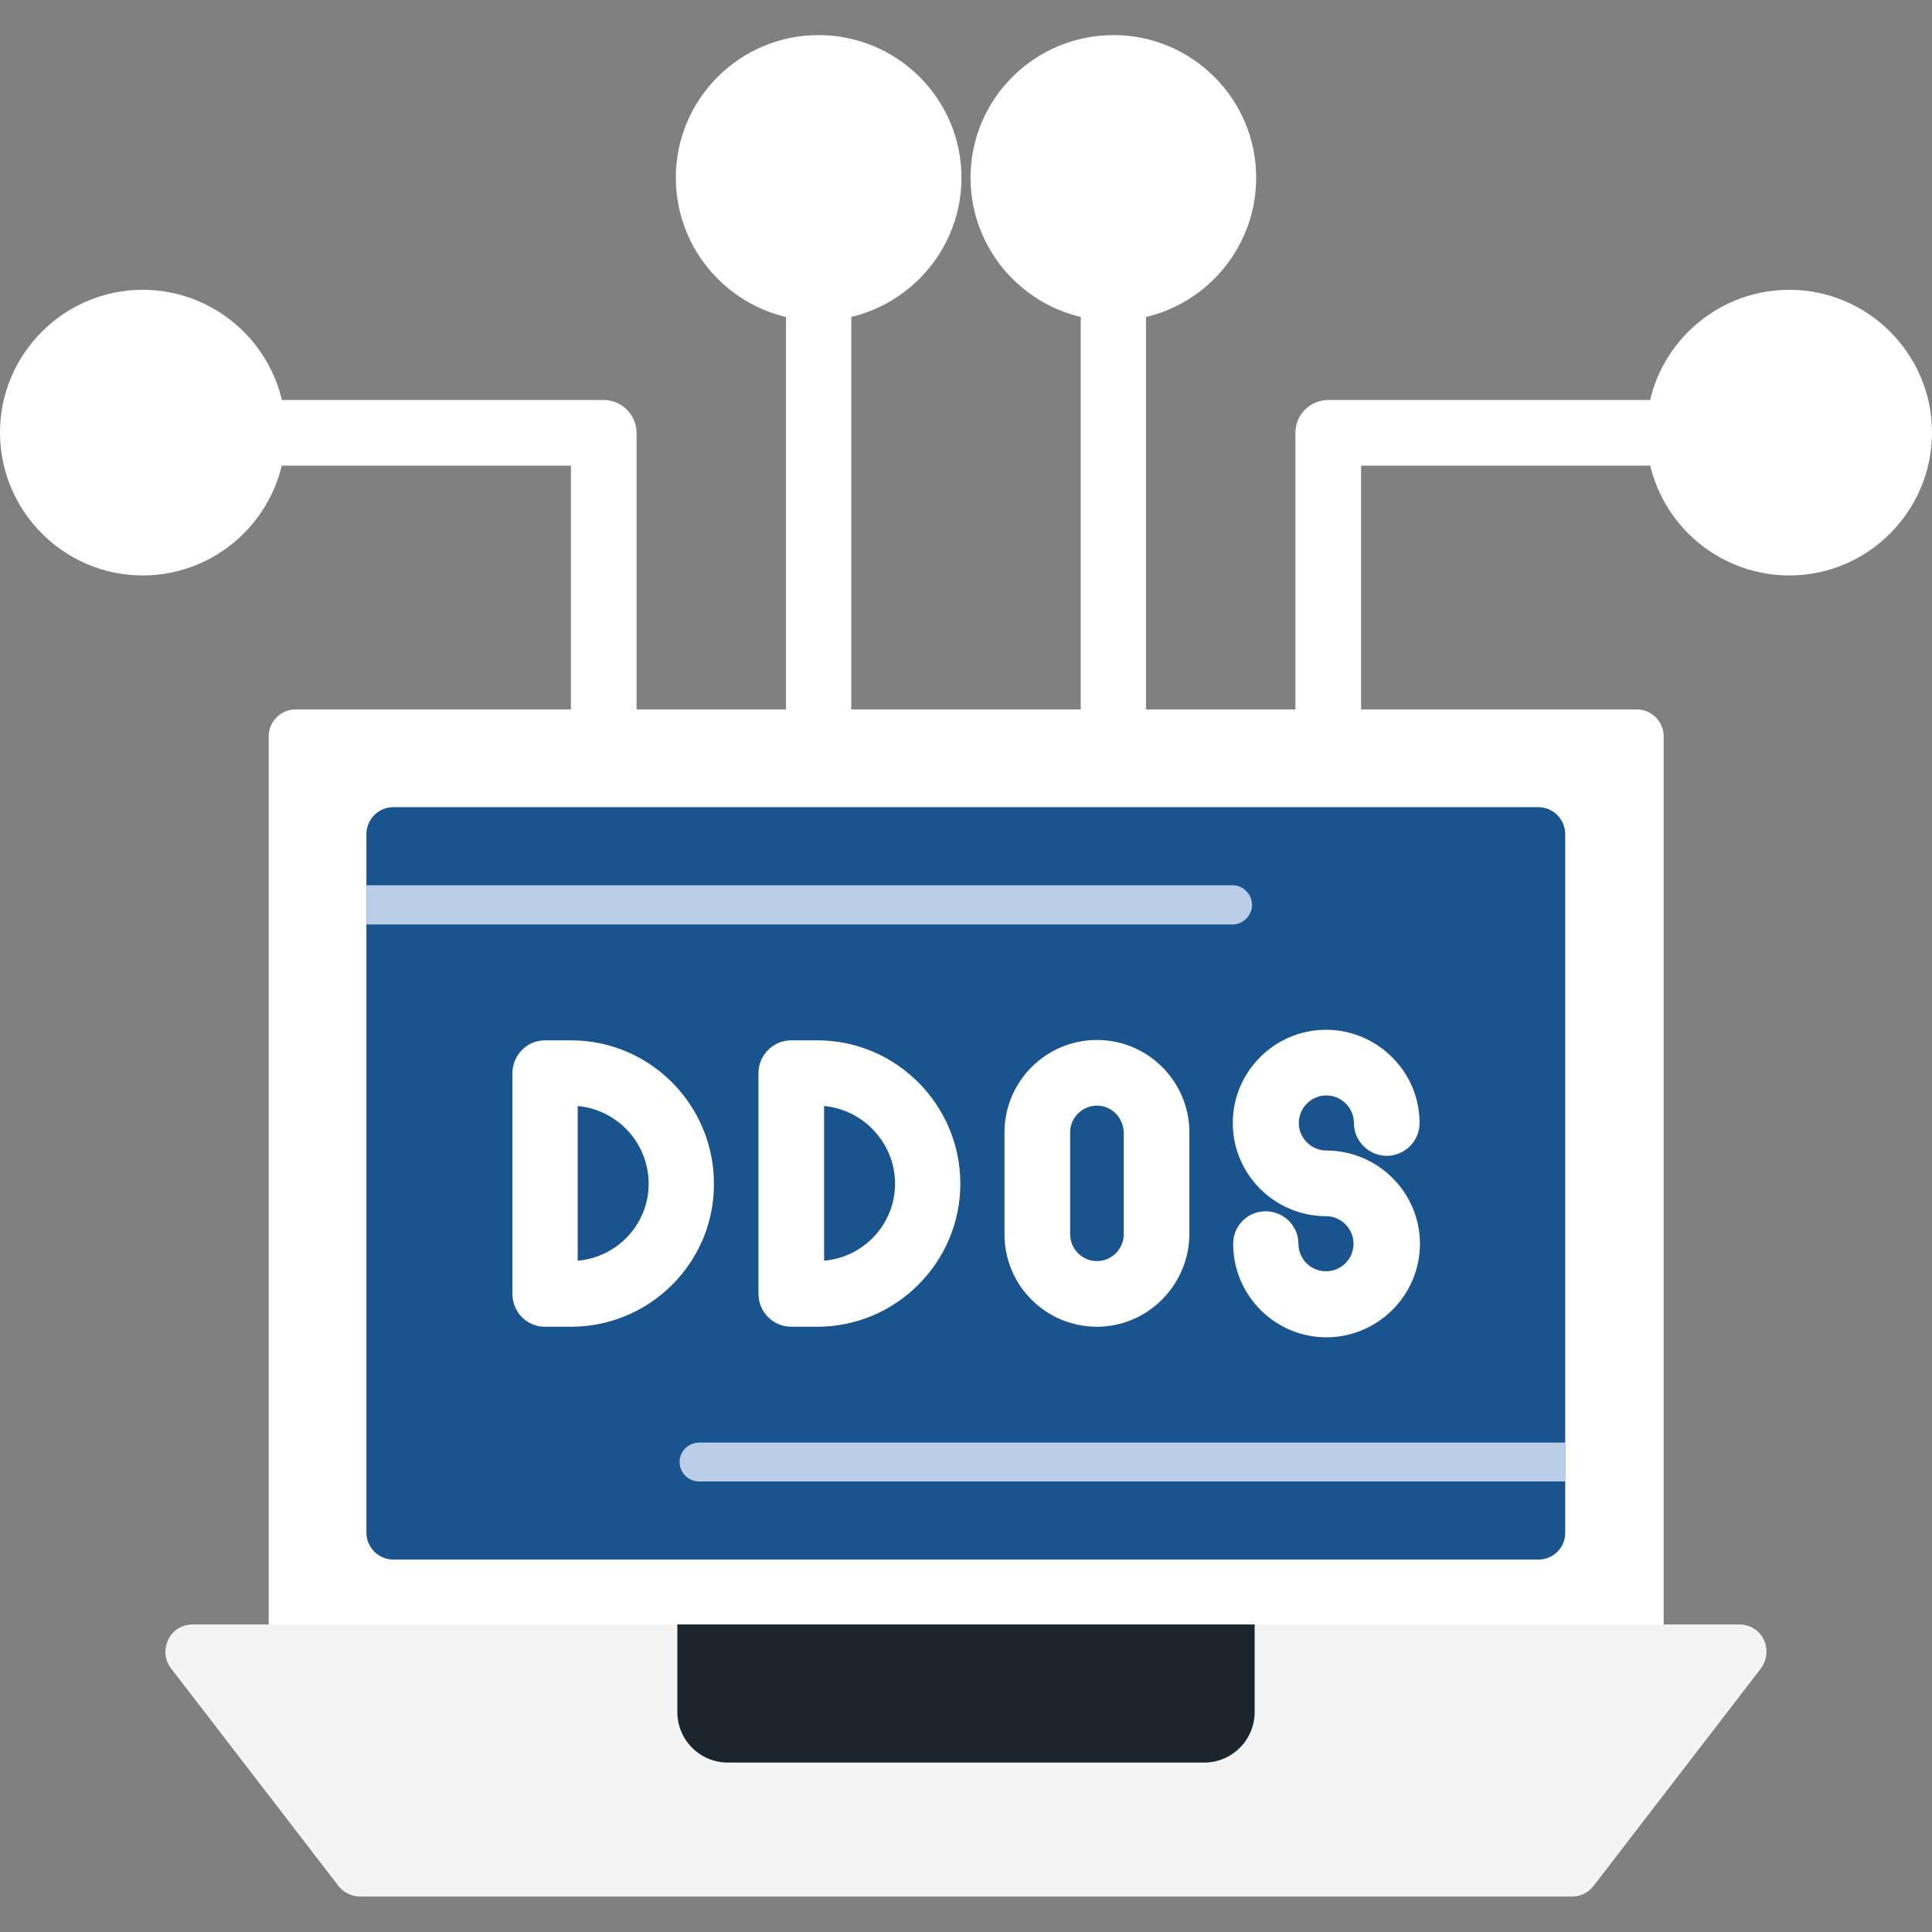 <?xml version="1.0" encoding="utf-8"?>
<!-- Generator: Adobe Illustrator 27.3.1, SVG Export Plug-In . SVG Version: 6.00 Build 0)  -->
<svg version="1.1"
	 id="Layer_1" image-rendering="optimizeQuality" shape-rendering="geometricPrecision" text-rendering="geometricPrecision"
	 xmlns="http://www.w3.org/2000/svg" xmlns:xlink="http://www.w3.org/1999/xlink" x="0px" y="0px" viewBox="0 0 512 512"
	 style="enable-background:new 0 0 512 512;" xml:space="preserve">
<rect x="0" y="0" width="512" height="512" fill="#808080" stroke="none"/>
<style type="text/css">
	.st0{fill-rule:evenodd;clip-rule:evenodd;fill:#FFFFFF;}
	.st1{fill-rule:evenodd;clip-rule:evenodd;fill:#F4F4F4;}
	.st2{fill-rule:evenodd;clip-rule:evenodd;fill:#1A252D;}
	.st3{fill-rule:evenodd;clip-rule:evenodd;fill:#19548E;}
	.st4{fill-rule:evenodd;clip-rule:evenodd;fill:#BACEE8;}
</style>
<path class="st0" d="M160,202.8c-4.8,0-8.7-3.9-8.7-8.7v-70.7H67c-4.8,0-8.7-3.9-8.7-8.7c0-4.8,3.9-8.7,8.7-8.7h93
	c4.8,0,8.7,4,8.7,8.7V194C168.7,198.9,164.8,202.8,160,202.8z"/>
<path class="st0" d="M216.9,202.8c-4.8,0-8.6-3.9-8.6-8.7V76.3c0-4.8,3.9-8.7,8.6-8.7c4.8,0,8.7,3.9,8.7,8.7V194
	C225.6,198.9,221.7,202.8,216.9,202.8z"/>
<path class="st0" d="M295.1,202.8c-4.8,0-8.7-3.9-8.7-8.7V76.3c0-4.8,3.9-8.7,8.7-8.7c4.8,0,8.6,3.9,8.6,8.7V194
	C303.8,198.9,299.9,202.8,295.1,202.8z"/>
<path class="st0" d="M352,202.8c-4.8,0-8.7-3.9-8.7-8.7v-79.4c0-4.8,3.9-8.7,8.7-8.7h93c4.8,0,8.7,4,8.7,8.7c0,4.8-3.9,8.7-8.7,8.7
	h-84.3V194C360.7,198.9,356.8,202.8,352,202.8z"/>
<path class="st0" d="M433.7,439.3c-123.3,0-232.1,0-355.3,0c-4,0-7.2-3.2-7.2-7.3V195.2c0-4,3.2-7.2,7.2-7.2h355.3
	c4,0,7.2,3.2,7.2,7.2V432C440.9,436,437.6,439.3,433.7,439.3z"/>
<path class="st1" d="M416.6,502.6H95.5c-2.3,0-4.4-1-5.8-2.8l-44.4-57.7c-1.7-2.2-1.9-5.1-0.7-7.6s3.7-4,6.5-4H461
	c2.7,0,5.2,1.5,6.4,4c1.2,2.4,0.9,5.4-0.7,7.6l-44.4,57.7C420.9,501.6,418.8,502.6,416.6,502.6z"/>
<path class="st2" d="M179.5,430.5h153v23.2c0,7.4-6,13.4-13.4,13.4H192.9c-7.4,0-13.4-6-13.4-13.4V430.5z"/>
<path class="st3" d="M407.7,413.3H104.3c-4,0-7.2-3.2-7.2-7.2v-185c0-4,3.2-7.2,7.2-7.2h303.3c4,0,7.2,3.2,7.2,7.2v185
	C414.9,410,411.7,413.3,407.7,413.3z"/>
<g>
	<path class="st4" d="M97.1,245v-10.4h229.5c2.9,0,5.2,2.4,5.2,5.2s-2.3,5.2-5.2,5.2H97.1z"/>
	<path class="st4" d="M414.9,382.3v10.3H185.3c-2.9,0-5.2-2.3-5.2-5.2c0-2.8,2.3-5.1,5.2-5.1L414.9,382.3L414.9,382.3z"/>
</g>
<g>
	<path class="st0" d="M151.3,351.6h-6.9c-4.8,0-8.6-3.9-8.6-8.7v-58.5c0-4.8,3.9-8.7,8.6-8.7h6.9c21,0,37.9,17.1,37.9,38
		C189.3,334.5,172.3,351.6,151.3,351.6z M153.1,293.1v41c10.5-0.9,18.8-9.7,18.8-20.4S163.7,294.1,153.1,293.1z"/>
	<path class="st0" d="M216.6,351.6h-6.9c-4.8,0-8.7-3.9-8.7-8.7v-58.5c0-4.8,3.9-8.7,8.7-8.7h6.9c20.9,0,37.9,17.1,37.9,38
		C254.5,334.5,237.5,351.6,216.6,351.6z M218.4,293.1v41c10.5-0.9,18.8-9.7,18.8-20.4S228.9,294.1,218.4,293.1z"/>
	<path class="st0" d="M290.7,351.6c-13.5,0-24.5-10.9-24.5-24.5v-27c0-13.5,11-24.5,24.5-24.5s24.5,11,24.5,24.5v27
		C315.1,340.6,304.1,351.6,290.7,351.6z M290.7,293c-3.9,0-7.1,3.2-7.1,7.1v27c0,3.9,3.2,7.1,7.1,7.1s7.1-3.2,7.1-7.1v-27
		C297.7,296.2,294.6,293,290.7,293z"/>
	<path class="st0" d="M351.5,354.4c-13.6,0-24.7-11.1-24.7-24.8c0-4.8,3.9-8.6,8.6-8.6c4.8,0,8.7,3.9,8.7,8.6c0,4.1,3.3,7.3,7.3,7.3
		s7.3-3.2,7.3-7.3c0-4-3.3-7.3-7.3-7.3c-13.6,0-24.7-11.1-24.7-24.7s11.1-24.7,24.7-24.7s24.8,11.1,24.8,24.7c0,4.8-3.9,8.7-8.7,8.7
		c-4.8,0-8.7-3.9-8.7-8.7c0-4-3.3-7.3-7.3-7.3s-7.3,3.3-7.3,7.3s3.3,7.3,7.3,7.3c13.6,0,24.8,11.1,24.8,24.7
		C376.3,343.3,365.1,354.4,351.5,354.4z"/>
	<path class="st0" d="M37.8,152.5C17,152.5,0,135.5,0,114.6c0-20.8,17-37.8,37.8-37.8c20.9,0,37.9,17,37.9,37.8
		C75.7,135.5,58.7,152.5,37.8,152.5z"/>
	<path class="st0" d="M216.9,85c-20.8,0-37.8-17-37.8-37.9s17-37.8,37.8-37.8c20.9,0,37.9,16.9,37.9,37.8S237.7,85,216.9,85z"/>
	<path class="st0" d="M295.1,85c-20.9,0-37.9-17-37.9-37.9s17-37.8,37.9-37.8c20.8,0,37.8,16.9,37.8,37.8S315.9,85,295.1,85z"/>
	<path class="st0" d="M474.2,152.5c-20.9,0-37.9-17-37.9-37.9c0-20.8,17-37.8,37.9-37.8c20.8,0,37.8,17,37.8,37.8
		C512,135.5,495,152.5,474.2,152.5z"/>
</g>
</svg>
